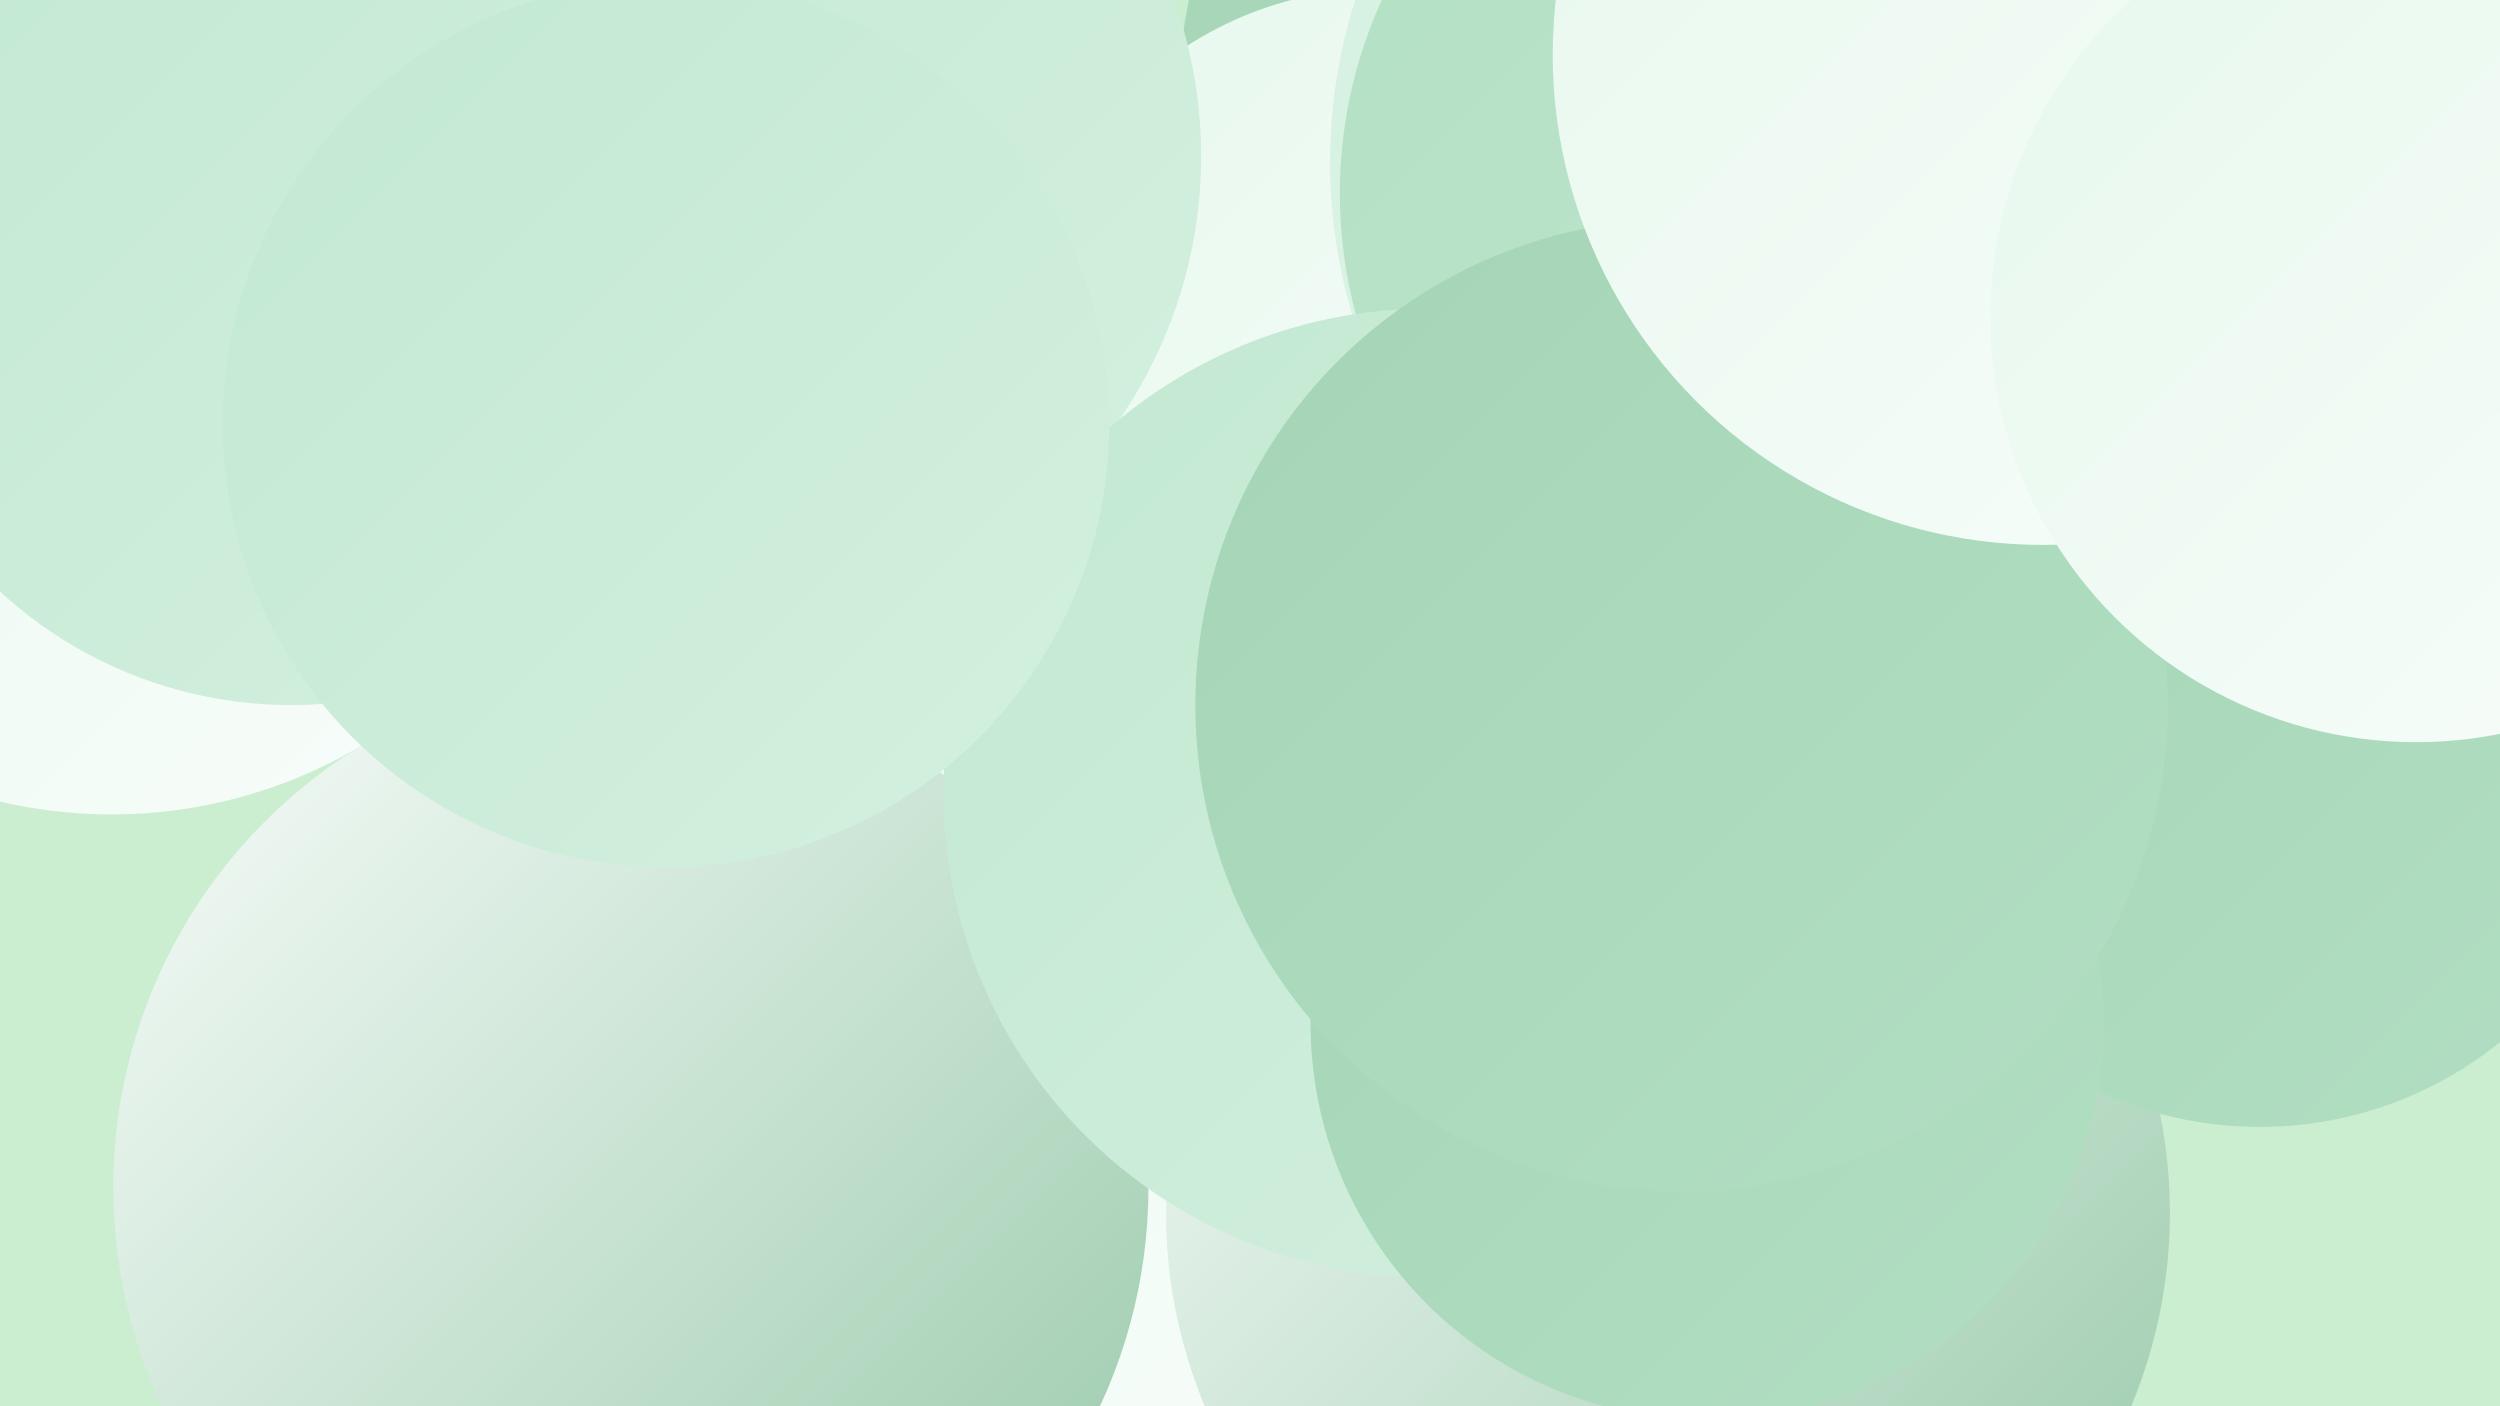 <?xml version="1.0" encoding="UTF-8"?><svg width="1280" height="720" xmlns="http://www.w3.org/2000/svg"><defs><linearGradient id="grad0" x1="0%" y1="0%" x2="100%" y2="100%"><stop offset="0%" style="stop-color:#96c8a8;stop-opacity:1" /><stop offset="100%" style="stop-color:#a4d4b5;stop-opacity:1" /></linearGradient><linearGradient id="grad1" x1="0%" y1="0%" x2="100%" y2="100%"><stop offset="0%" style="stop-color:#a4d4b5;stop-opacity:1" /><stop offset="100%" style="stop-color:#b2dfc3;stop-opacity:1" /></linearGradient><linearGradient id="grad2" x1="0%" y1="0%" x2="100%" y2="100%"><stop offset="0%" style="stop-color:#b2dfc3;stop-opacity:1" /><stop offset="100%" style="stop-color:#c2e8d1;stop-opacity:1" /></linearGradient><linearGradient id="grad3" x1="0%" y1="0%" x2="100%" y2="100%"><stop offset="0%" style="stop-color:#c2e8d1;stop-opacity:1" /><stop offset="100%" style="stop-color:#d3f0df;stop-opacity:1" /></linearGradient><linearGradient id="grad4" x1="0%" y1="0%" x2="100%" y2="100%"><stop offset="0%" style="stop-color:#d3f0df;stop-opacity:1" /><stop offset="100%" style="stop-color:#e6f8ed;stop-opacity:1" /></linearGradient><linearGradient id="grad5" x1="0%" y1="0%" x2="100%" y2="100%"><stop offset="0%" style="stop-color:#e6f8ed;stop-opacity:1" /><stop offset="100%" style="stop-color:#f9fdfb;stop-opacity:1" /></linearGradient><linearGradient id="grad6" x1="0%" y1="0%" x2="100%" y2="100%"><stop offset="0%" style="stop-color:#f9fdfb;stop-opacity:1" /><stop offset="100%" style="stop-color:#96c8a8;stop-opacity:1" /></linearGradient></defs><rect width="1280" height="720" fill="#cbedd0" /><circle cx="716" cy="528" r="285" fill="url(#grad0)" /><circle cx="479" cy="520" r="280" fill="url(#grad5)" /><circle cx="854" cy="621" r="257" fill="url(#grad6)" /><circle cx="1224" cy="138" r="205" fill="url(#grad2)" /><circle cx="942" cy="47" r="180" fill="url(#grad0)" /><circle cx="879" cy="56" r="276" fill="url(#grad1)" /><circle cx="1157" cy="381" r="196" fill="url(#grad1)" /><circle cx="708" cy="179" r="185" fill="url(#grad5)" /><circle cx="57" cy="166" r="251" fill="url(#grad5)" /><circle cx="323" cy="608" r="265" fill="url(#grad6)" /><circle cx="956" cy="83" r="275" fill="url(#grad4)" /><circle cx="377" cy="80" r="238" fill="url(#grad3)" /><circle cx="925" cy="99" r="239" fill="url(#grad2)" /><circle cx="731" cy="406" r="248" fill="url(#grad3)" /><circle cx="874" cy="524" r="203" fill="url(#grad1)" /><circle cx="861" cy="361" r="249" fill="url(#grad1)" /><circle cx="149" cy="141" r="220" fill="url(#grad3)" /><circle cx="1046" cy="28" r="251" fill="url(#grad5)" /><circle cx="1237" cy="162" r="218" fill="url(#grad5)" /><circle cx="341" cy="217" r="227" fill="url(#grad3)" /></svg>